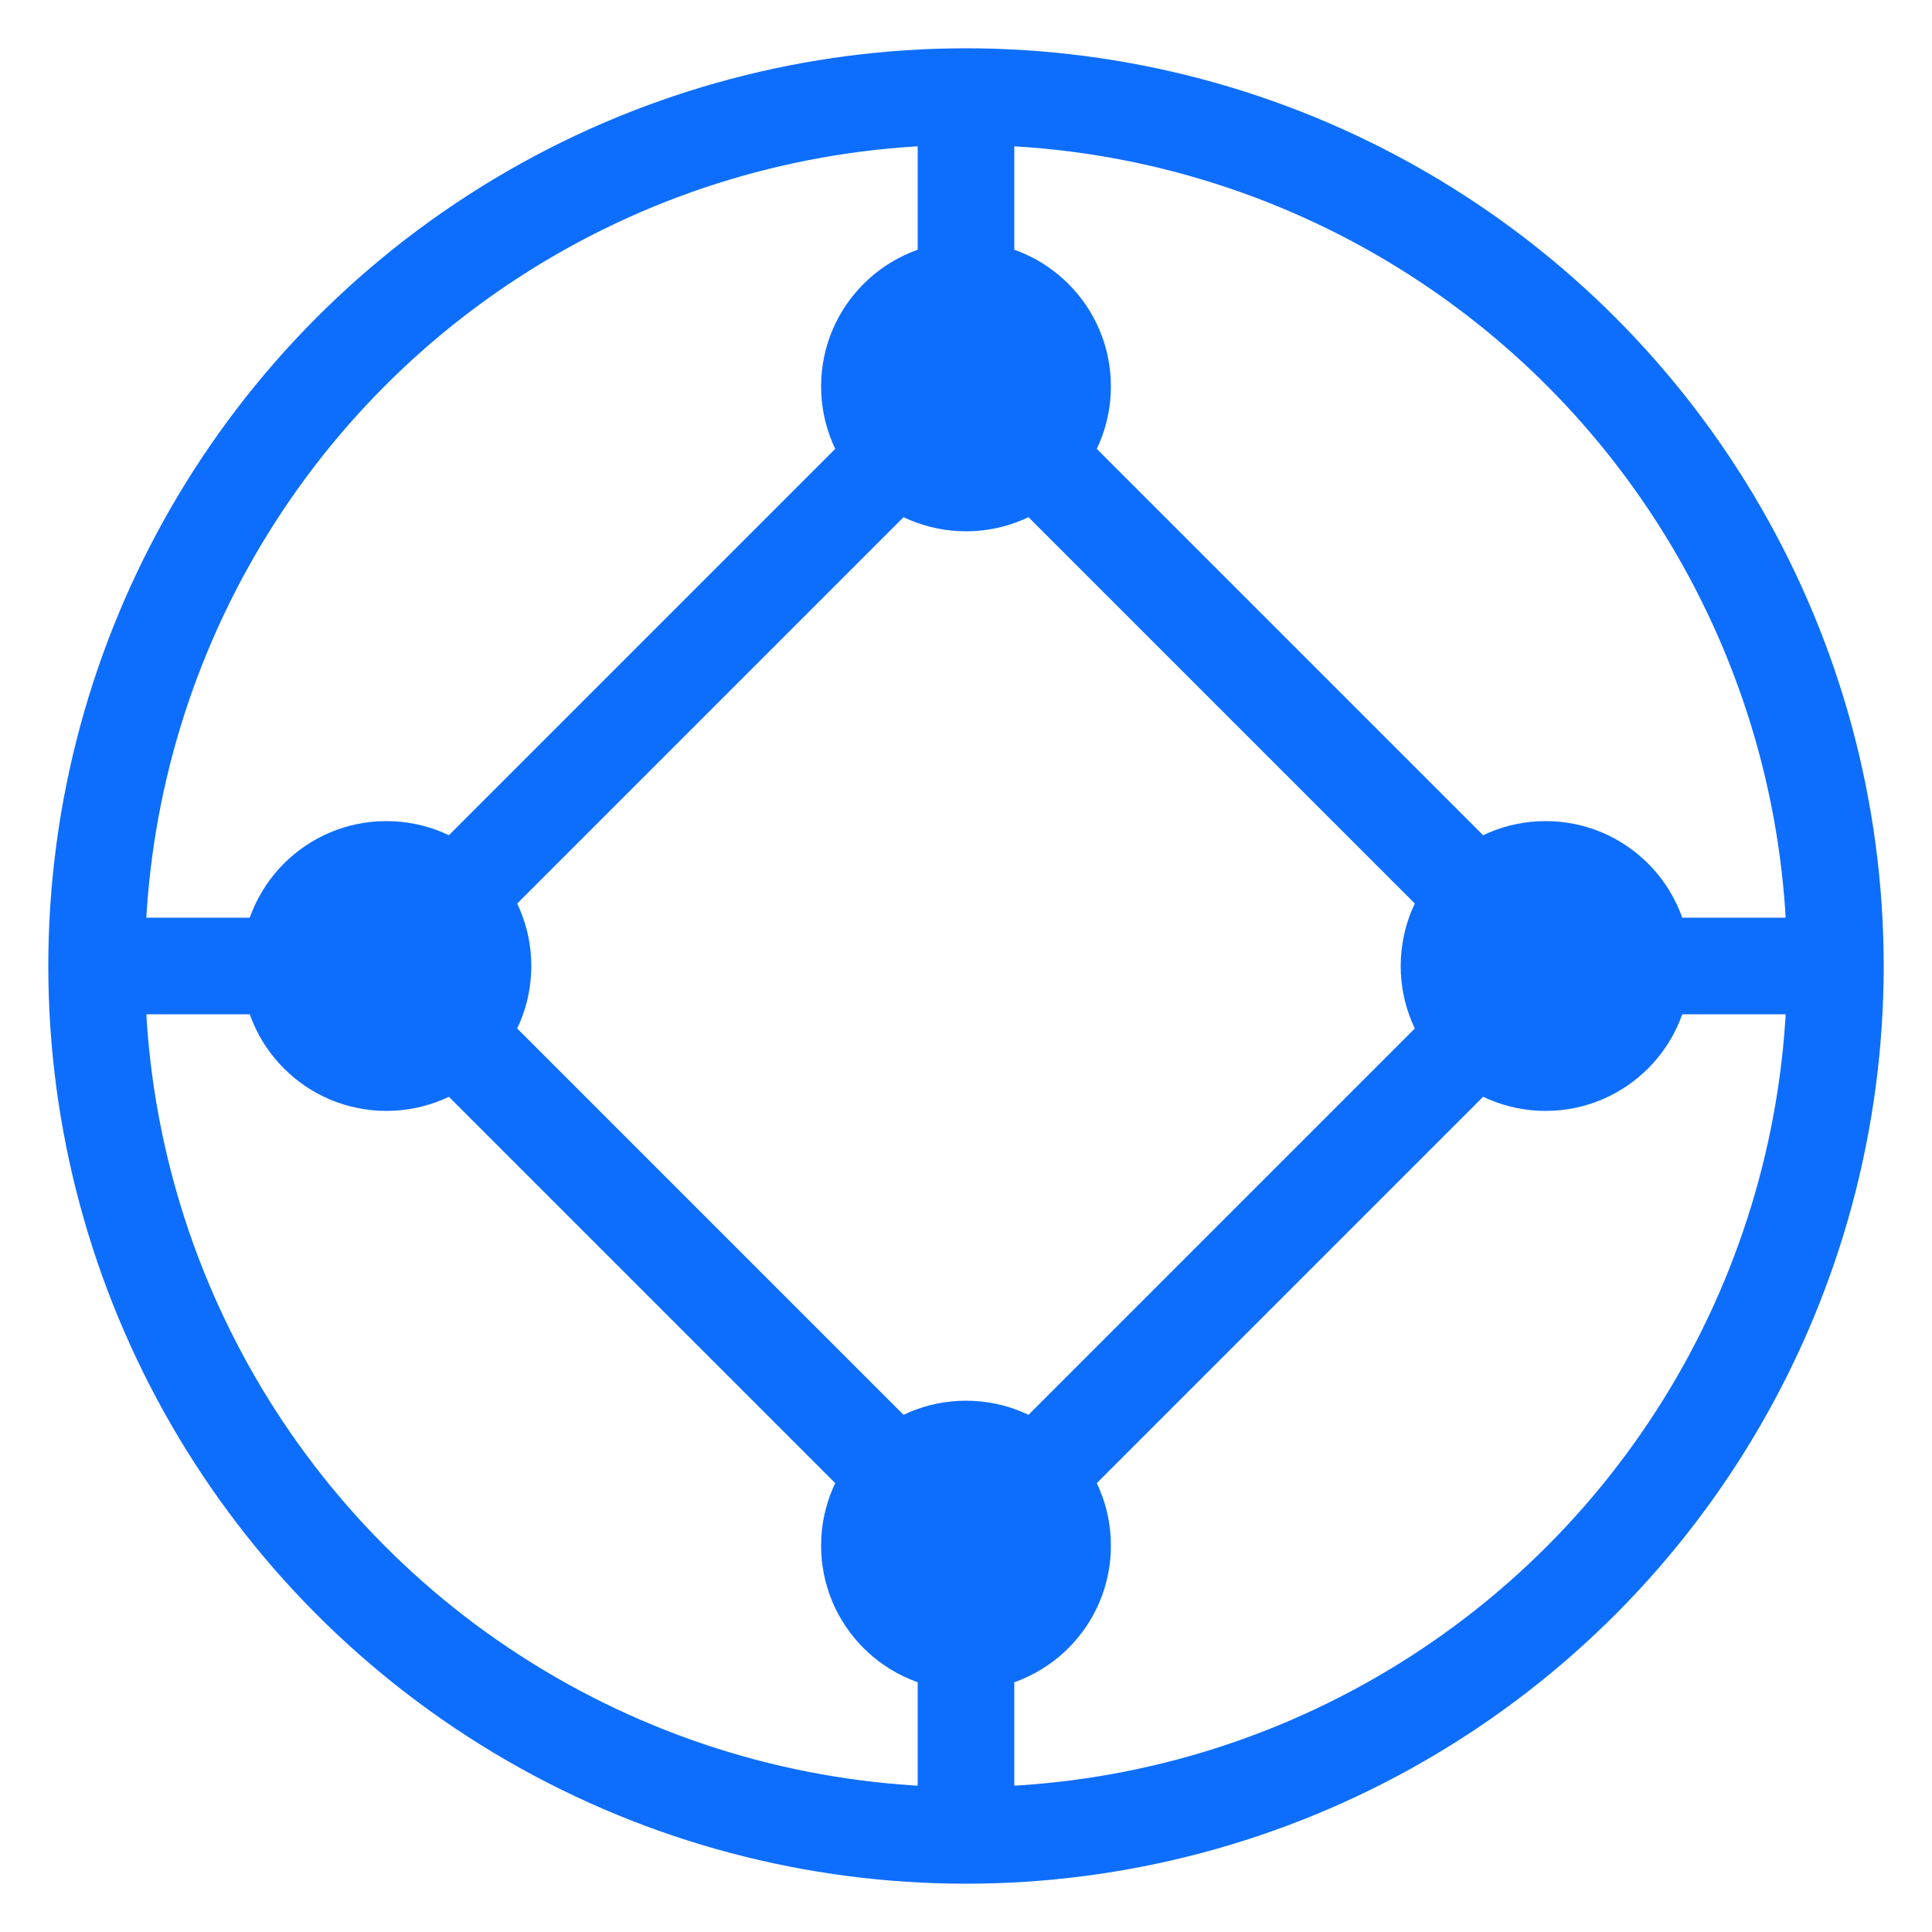<?xml version="1.0" encoding="UTF-8"?>
<svg width="40" height="40" viewBox="0 0 40 40" fill="none" xmlns="http://www.w3.org/2000/svg">
    <!-- Quantum Circle -->
    <circle cx="20" cy="20" r="18" stroke="#0d6efd" stroke-width="2" fill="none"/>
    
    <!-- Quantum Particles -->
    <circle cx="20" cy="8" r="3" fill="#0d6efd"/>
    <circle cx="32" cy="20" r="3" fill="#0d6efd"/>
    <circle cx="20" cy="32" r="3" fill="#0d6efd"/>
    <circle cx="8" cy="20" r="3" fill="#0d6efd"/>
    
    <!-- Connecting Lines -->
    <path d="M20 8L32 20L20 32L8 20L20 8" stroke="#0d6efd" stroke-width="2" fill="none"/>
    
    <!-- Tech Lines -->
    <path d="M20 2L20 8" stroke="#0d6efd" stroke-width="2"/>
    <path d="M38 20L32 20" stroke="#0d6efd" stroke-width="2"/>
    <path d="M20 38L20 32" stroke="#0d6efd" stroke-width="2"/>
    <path d="M2 20L8 20" stroke="#0d6efd" stroke-width="2"/>
</svg> 